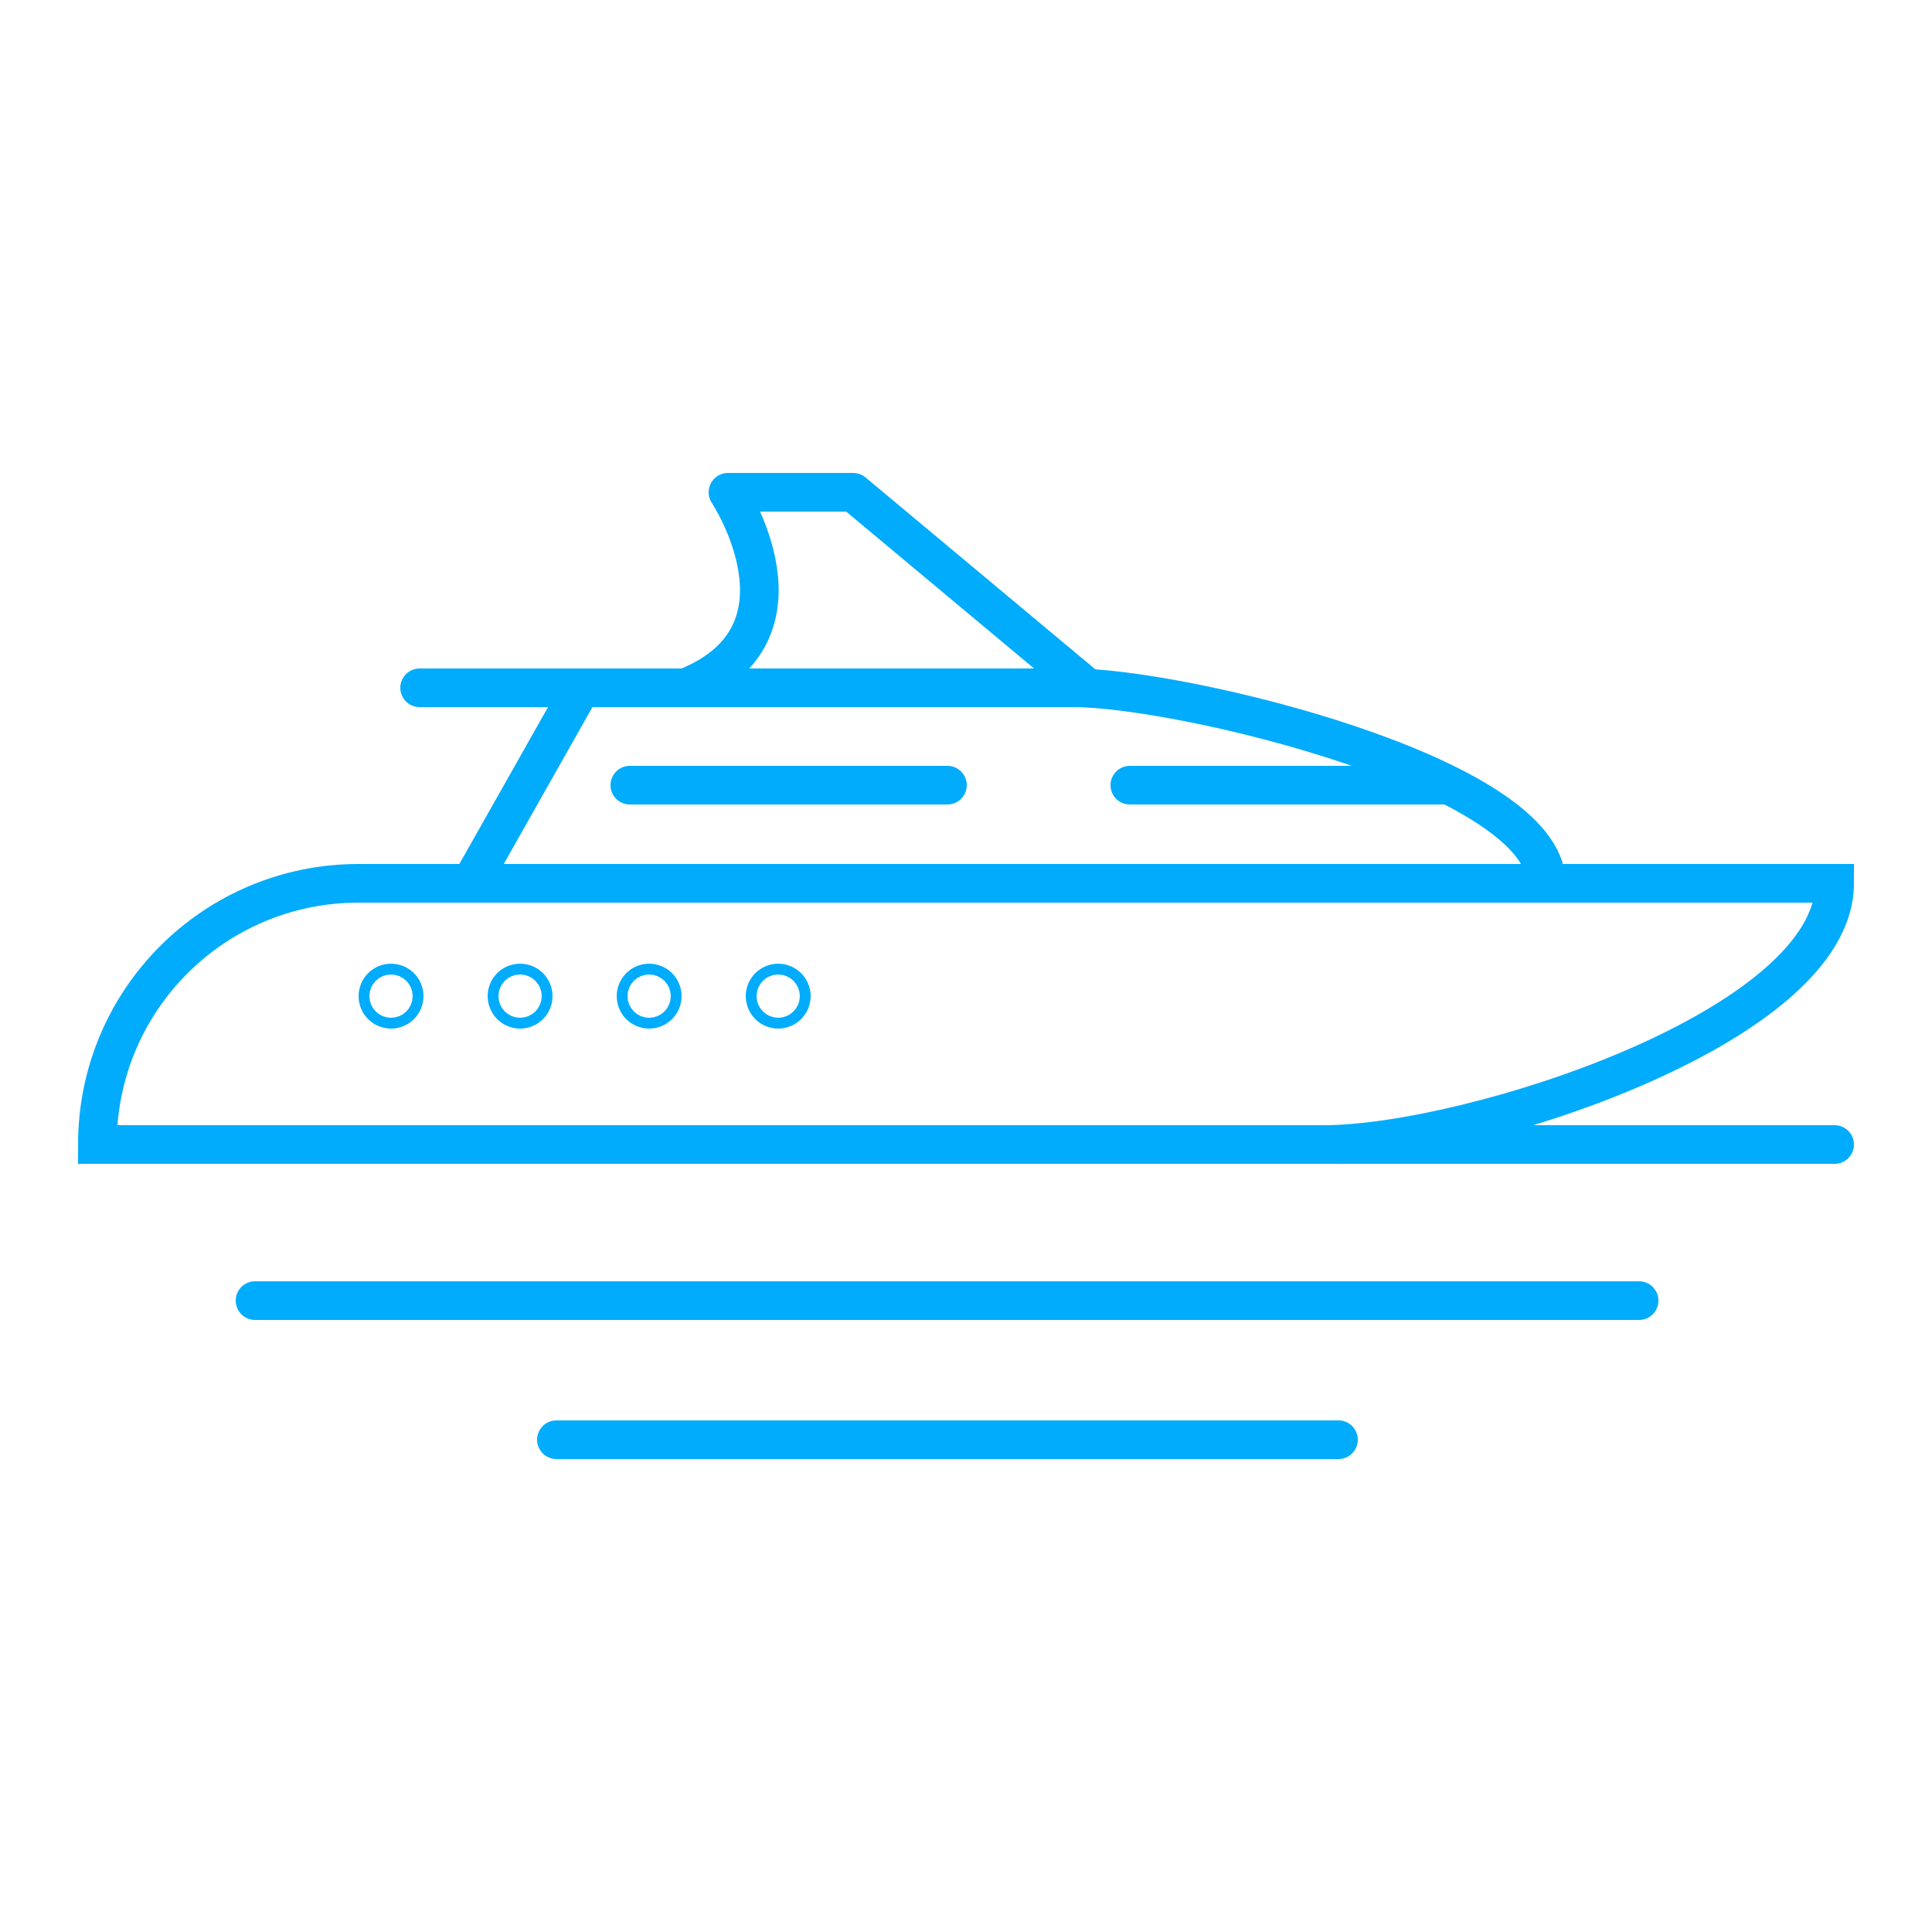 <?xml version="1.0" encoding="UTF-8"?>
<svg id="Layer_1" xmlns="http://www.w3.org/2000/svg" version="1.1" viewBox="0 0 250 250">
  <!-- Generator: Adobe Illustrator 29.1.0, SVG Export Plug-In . SVG Version: 2.1.0 Build 142)  -->
  <defs>
    <style>
      .st0, .st1 {
        stroke-miterlimit: 10;
      }

      .st0, .st1, .st2 {
        fill: none;
        stroke: #00acfb;
      }

      .st0, .st2 {
        stroke-linecap: round;
        stroke-width: 5px;
      }

      .st1 {
        stroke-width: 7px;
      }

      .st2 {
        stroke-linejoin: round;
      }
    </style>
  </defs>
  <line class="st0" x1="33" y1="168.3" x2="212.1" y2="168.3"/>
  <line class="st0" x1="33" y1="148.1" x2="237.4" y2="148.1"/>
  <line class="st0" x1="72" y1="186.3" x2="173.2" y2="186.3"/>
  <line class="st0" x1="54.3" y1="89" x2="134.1" y2="89"/>
  <line class="st0" x1="81.5" y1="101.6" x2="122.6" y2="101.6"/>
  <line class="st0" x1="146.2" y1="101.6" x2="187.2" y2="101.6"/>
  <path class="st0" d="M237.4,114.3H46.4c-18.7,0-33.8,15.1-33.8,33.8h0s158.7,0,158.7,0c18.7,0,66.1-15.1,66.1-33.8h0Z"/>
  <path class="st0" d="M138.8,89h-63.6l-14.3,25.3h139.2c0-14-47.2-25.3-61.2-25.3Z"/>
  <circle class="st1" cx="50.6" cy="128.9" r=".7"/>
  <circle class="st1" cx="67.3" cy="128.9" r=".7"/>
  <circle class="st1" cx="84" cy="128.9" r=".7"/>
  <circle class="st1" cx="100.7" cy="128.9" r=".7"/>
  <path class="st2" d="M140.7,89l-30.3-25.3h-16.2s12.1,18.3-5.5,25.3"/>
</svg>